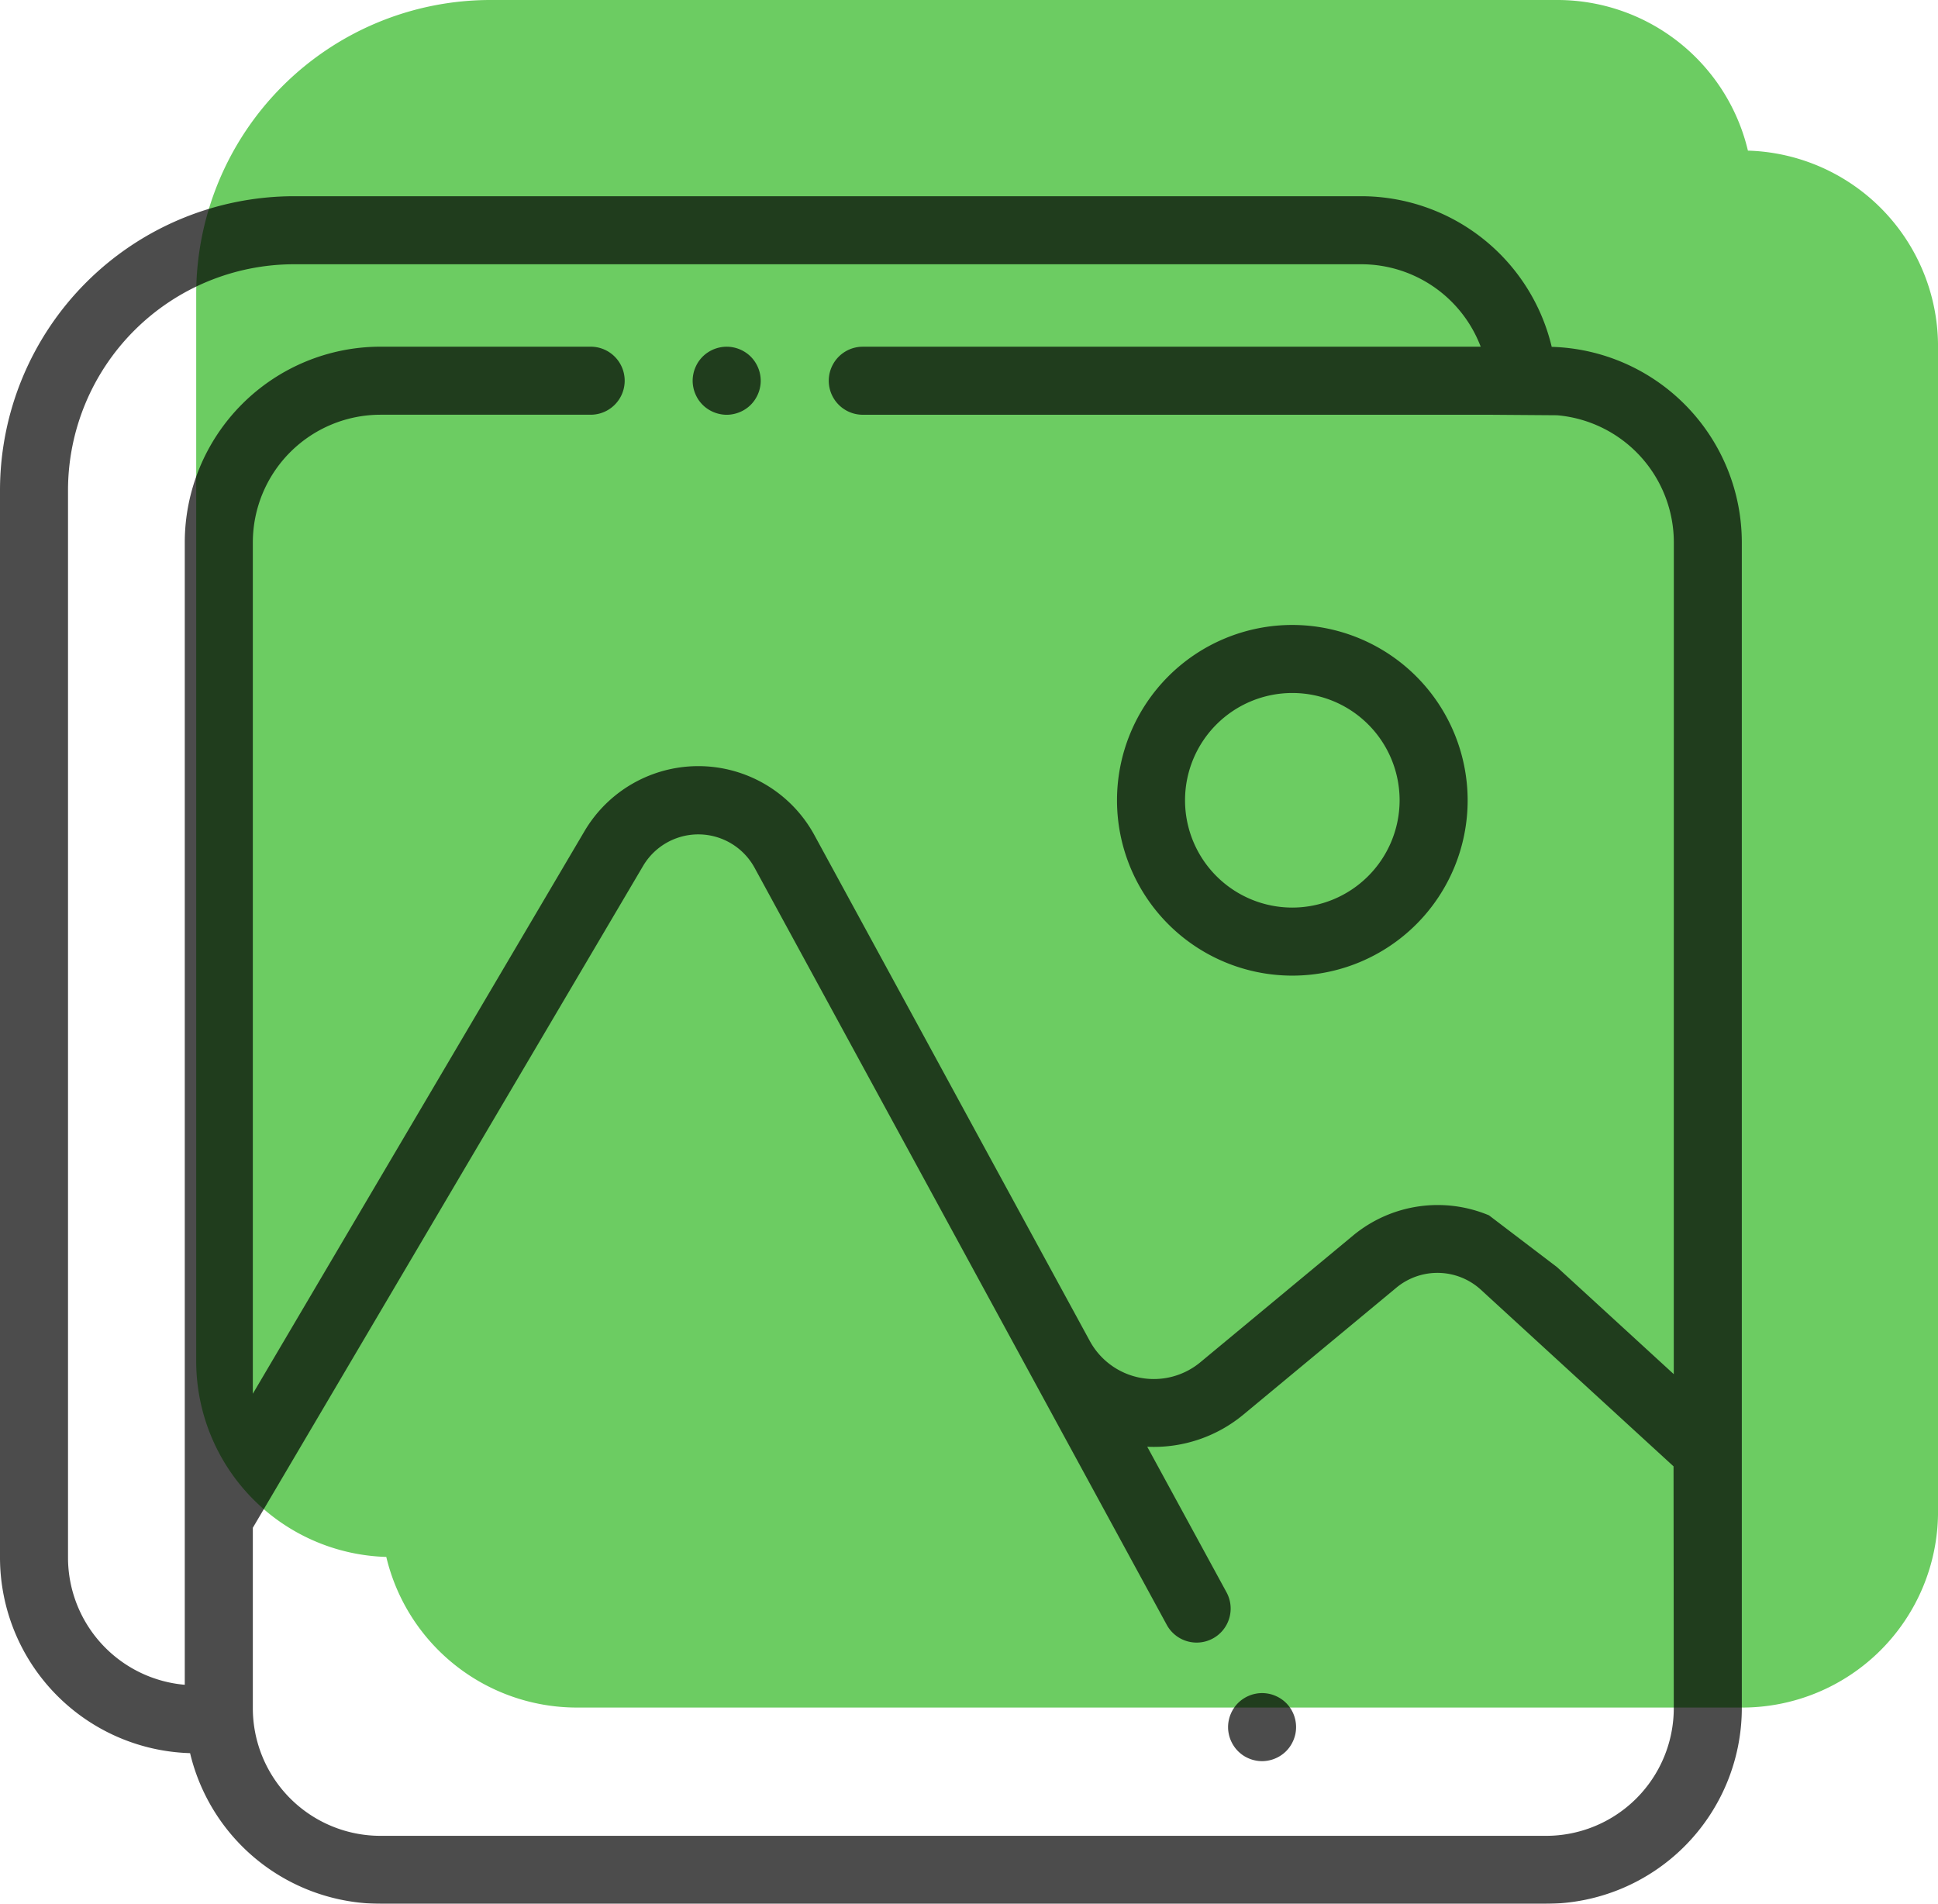 <svg xmlns="http://www.w3.org/2000/svg" width="73.033" height="71.74" viewBox="0 0 73.033 71.74">
  <g id="Group_125" data-name="Group 125" transform="translate(-466 -900)">
    <g id="attach" transform="translate(473.394 900)">
      <g id="Group_90" data-name="Group 90" transform="translate(0 0)">
        <g id="Group_89" data-name="Group 89">
          <path id="Path_197" data-name="Path 197" d="M334.949,131.063a6.607,6.607,0,1,0,6.607,6.607A6.615,6.615,0,0,0,334.949,131.063Zm0,10.65a4.043,4.043,0,1,1,4.043-4.043A4.048,4.048,0,0,1,334.949,141.713Z" transform="translate(-286.248 -114.907)" fill="#6ccc62"/>
          <path id="Path_198" data-name="Path 198" d="M363.465,445.8a1.266,1.266,0,0,0-.118-.222,1.245,1.245,0,0,0-.354-.354,1.262,1.262,0,0,0-.222-.118,1.2,1.2,0,0,0-.24-.073,1.263,1.263,0,0,0-.5,0,1.2,1.2,0,0,0-.24.073,1.261,1.261,0,0,0-.222.118,1.244,1.244,0,0,0-.354.354,1.266,1.266,0,0,0-.118.222,1.2,1.2,0,0,0-.073.24,1.232,1.232,0,0,0,0,.5,1.2,1.2,0,0,0,.073.24,1.266,1.266,0,0,0,.118.222,1.222,1.222,0,0,0,.159.195c.029.029.06.057.093.084a1.188,1.188,0,0,0,.1.075,1.265,1.265,0,0,0,.222.118,1.2,1.2,0,0,0,.24.073,1.232,1.232,0,0,0,.5,0,1.2,1.2,0,0,0,.24-.073,1.266,1.266,0,0,0,.222-.118,1.247,1.247,0,0,0,.354-.354,1.266,1.266,0,0,0,.118-.222,1.3,1.3,0,0,0,.074-.24,1.3,1.3,0,0,0,0-.5A1.3,1.3,0,0,0,363.465,445.8Z" transform="translate(-314.719 -388.602)" fill="#6ccc62"/>
          <path id="Path_199" data-name="Path 199" d="M206.085,50.068a1.362,1.362,0,0,0-.118-.222,1.286,1.286,0,0,0-.159-.195,1.226,1.226,0,0,0-.195-.159,1.265,1.265,0,0,0-.222-.118,1.3,1.3,0,0,0-.24-.073,1.263,1.263,0,0,0-.5,0,1.338,1.338,0,0,0-.241.073,1.3,1.3,0,0,0-.221.118,1.227,1.227,0,0,0-.195.159,1.378,1.378,0,0,0-.16.195,1.356,1.356,0,0,0-.117.222,1.2,1.2,0,0,0-.073.24,1.238,1.238,0,0,0,0,.5,1.2,1.2,0,0,0,.073.24,1.355,1.355,0,0,0,.117.222,1.378,1.378,0,0,0,.16.195,1.227,1.227,0,0,0,.195.159,1.3,1.3,0,0,0,.221.118,1.338,1.338,0,0,0,.241.073,1.231,1.231,0,0,0,.5,0,1.3,1.3,0,0,0,.24-.073,1.265,1.265,0,0,0,.222-.118,1.226,1.226,0,0,0,.195-.159,1.286,1.286,0,0,0,.159-.195,1.362,1.362,0,0,0,.118-.222,1.2,1.2,0,0,0,.073-.24,1.237,1.237,0,0,0,0-.5A1.2,1.2,0,0,0,206.085,50.068Z" transform="translate(-177.516 -43.605)" fill="#6ccc62"/>
          <path id="Path_200" data-name="Path 200" d="M58.476,10.72A7.384,7.384,0,0,0,51.3,5.044H11.079A11.091,11.091,0,0,0,0,16.123V56.346a7.38,7.38,0,0,0,7.163,7.367,7.384,7.384,0,0,0,7.174,5.676h43.93a7.381,7.381,0,0,0,7.373-7.373V18.087A7.38,7.38,0,0,0,58.476,10.72ZM34.764,36.6Z" transform="translate(0 -5.044)" fill="#6ccc62"/>
        </g>
      </g>
    </g>
    <g id="attach-2" data-name="attach" transform="translate(466 907.394)" opacity="0.7">
      <g id="Group_90-2" data-name="Group 90" transform="translate(0 0)">
        <g id="Group_89-2" data-name="Group 89">
          <path id="Path_197-2" data-name="Path 197" d="M334.949,131.063a6.607,6.607,0,1,0,6.607,6.607A6.615,6.615,0,0,0,334.949,131.063Zm0,10.65a4.043,4.043,0,1,1,4.043-4.043A4.048,4.048,0,0,1,334.949,141.713Z" transform="translate(-286.248 -114.907)"/>
          <path id="Path_198-2" data-name="Path 198" d="M363.465,445.8a1.266,1.266,0,0,0-.118-.222,1.245,1.245,0,0,0-.354-.354,1.262,1.262,0,0,0-.222-.118,1.2,1.2,0,0,0-.24-.073,1.263,1.263,0,0,0-.5,0,1.2,1.2,0,0,0-.24.073,1.261,1.261,0,0,0-.222.118,1.244,1.244,0,0,0-.354.354,1.266,1.266,0,0,0-.118.222,1.2,1.2,0,0,0-.073.24,1.232,1.232,0,0,0,0,.5,1.2,1.2,0,0,0,.073.24,1.266,1.266,0,0,0,.118.222,1.222,1.222,0,0,0,.159.195c.029.029.06.057.093.084a1.188,1.188,0,0,0,.1.075,1.265,1.265,0,0,0,.222.118,1.2,1.2,0,0,0,.24.073,1.232,1.232,0,0,0,.5,0,1.2,1.2,0,0,0,.24-.073,1.266,1.266,0,0,0,.222-.118,1.247,1.247,0,0,0,.354-.354,1.266,1.266,0,0,0,.118-.222,1.3,1.3,0,0,0,.074-.24,1.3,1.3,0,0,0,0-.5A1.3,1.3,0,0,0,363.465,445.8Z" transform="translate(-314.719 -388.602)"/>
          <path id="Path_199-2" data-name="Path 199" d="M206.085,50.068a1.362,1.362,0,0,0-.118-.222,1.286,1.286,0,0,0-.159-.195,1.226,1.226,0,0,0-.195-.159,1.265,1.265,0,0,0-.222-.118,1.3,1.3,0,0,0-.24-.073,1.263,1.263,0,0,0-.5,0,1.338,1.338,0,0,0-.241.073,1.3,1.3,0,0,0-.221.118,1.227,1.227,0,0,0-.195.159,1.378,1.378,0,0,0-.16.195,1.356,1.356,0,0,0-.117.222,1.2,1.2,0,0,0-.073.24,1.238,1.238,0,0,0,0,.5,1.2,1.2,0,0,0,.073.24,1.355,1.355,0,0,0,.117.222,1.378,1.378,0,0,0,.16.195,1.227,1.227,0,0,0,.195.159,1.3,1.3,0,0,0,.221.118,1.338,1.338,0,0,0,.241.073,1.231,1.231,0,0,0,.5,0,1.3,1.3,0,0,0,.24-.073,1.265,1.265,0,0,0,.222-.118,1.226,1.226,0,0,0,.195-.159,1.286,1.286,0,0,0,.159-.195,1.362,1.362,0,0,0,.118-.222,1.2,1.2,0,0,0,.073-.24,1.237,1.237,0,0,0,0-.5A1.2,1.2,0,0,0,206.085,50.068Z" transform="translate(-177.516 -43.605)"/>
          <path id="Path_200-2" data-name="Path 200" d="M58.476,10.72A7.384,7.384,0,0,0,51.3,5.044H11.079A11.091,11.091,0,0,0,0,16.123V56.346a7.38,7.38,0,0,0,7.163,7.367,7.384,7.384,0,0,0,7.174,5.676h43.93a7.381,7.381,0,0,0,7.373-7.373V18.087A7.38,7.38,0,0,0,58.476,10.72Zm4.6,51.3a4.814,4.814,0,0,1-4.809,4.809H14.337a4.812,4.812,0,0,1-4.809-4.809v-6.8L24.236,30.278a2.416,2.416,0,0,1,4.2.072l6.333,11.628,9.2,16.9a1.282,1.282,0,0,0,2.252-1.226l-2.987-5.485a5.288,5.288,0,0,0,3.629-1.216l5.765-4.783a2.426,2.426,0,0,1,3.175.079l.3.276,2.564,2.35,4.4,4.033Zm0-12.588-4.4-4.033-2.564-1.952A5,5,0,0,0,51,44.2l-5.765,4.783a2.746,2.746,0,0,1-4.165-.8l-4.045-7.427L34.764,36.6h0l-4.074-7.481a4.98,4.98,0,0,0-8.664-.148L9.528,50.169V18.087a4.814,4.814,0,0,1,4.809-4.809h7.922a1.282,1.282,0,1,0,0-2.564H14.336a7.381,7.381,0,0,0-7.373,7.373V61.137a4.814,4.814,0,0,1-4.4-4.79V16.123a8.524,8.524,0,0,1,8.515-8.515H51.3a4.816,4.816,0,0,1,4.5,3.107H32.514a1.282,1.282,0,0,0,0,2.564h23.6l2.564.019a4.814,4.814,0,0,1,4.4,4.79Z" transform="translate(0 -5.044)"/>
        </g>
      </g>
    </g>
  </g>
</svg>

